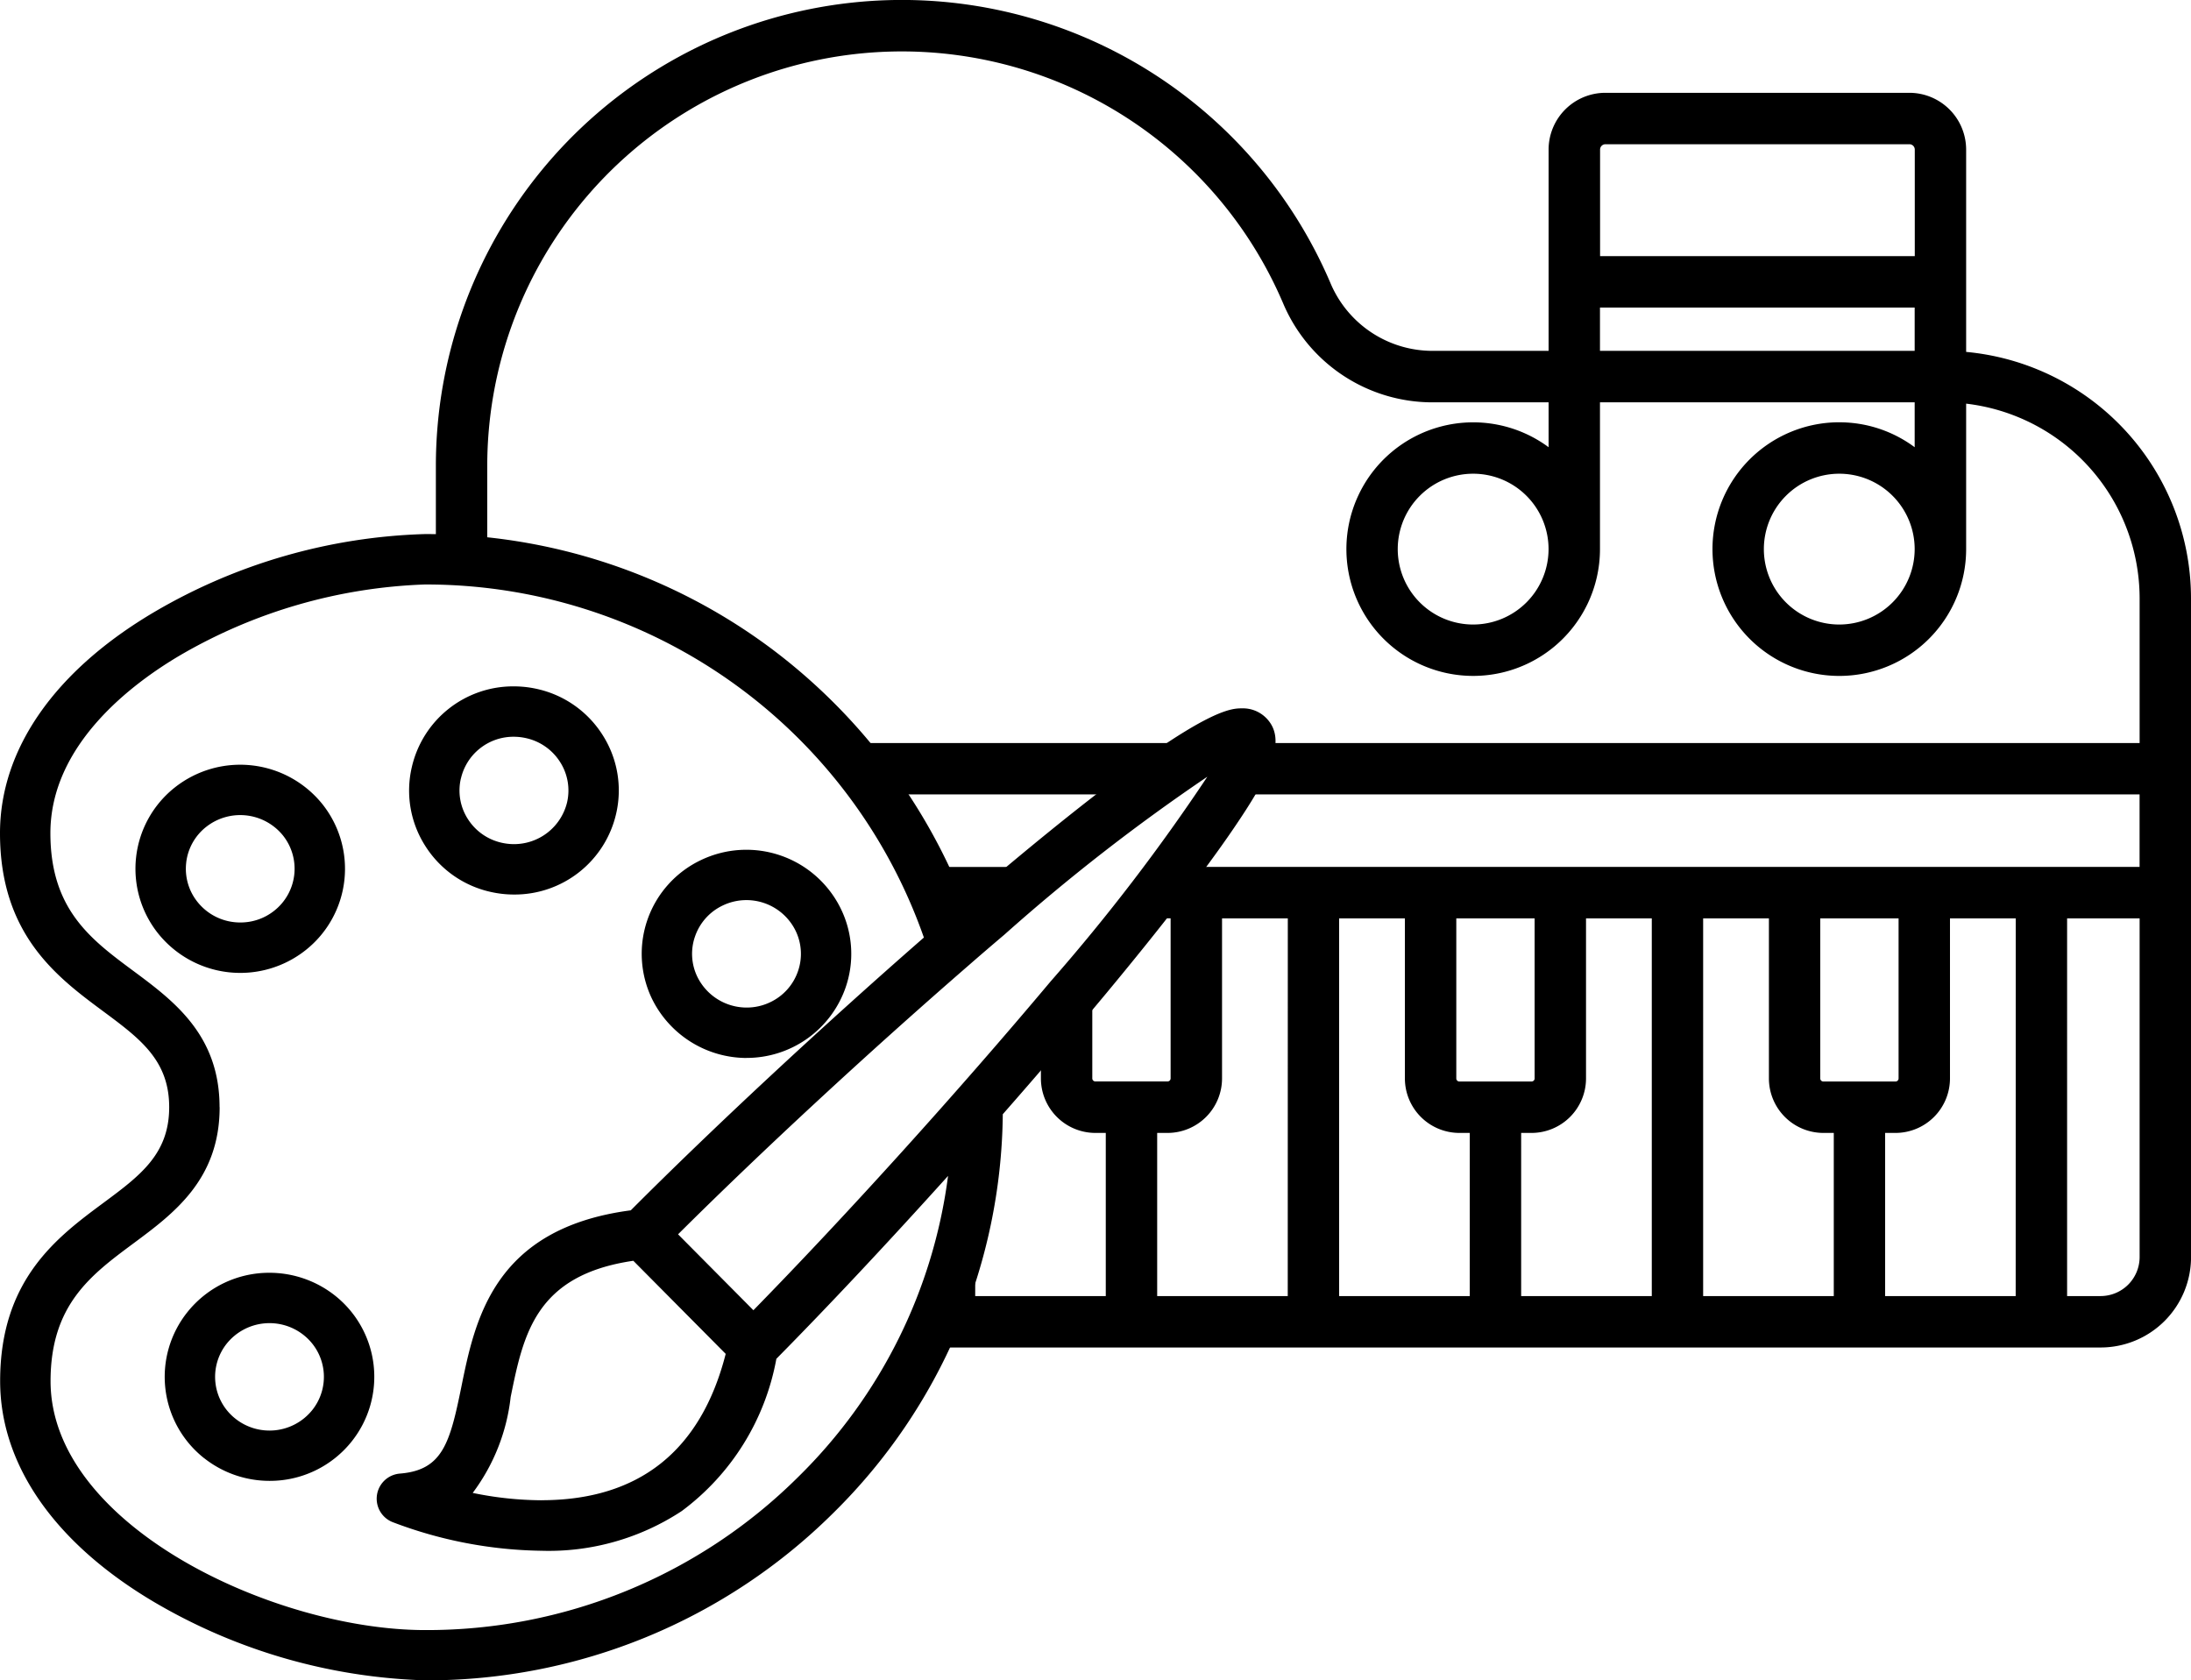 <?xml version="1.0" encoding="UTF-8"?>
<svg xmlns="http://www.w3.org/2000/svg" xmlns:xlink="http://www.w3.org/1999/xlink" id="Group_3517" data-name="Group 3517" width="106.606" height="81.762" viewBox="0 0 106.606 81.762">
  <defs>
    <clipPath id="clip-path">
      <rect id="Rectangle_2124" data-name="Rectangle 2124" width="106.606" height="81.762" fill="none"></rect>
    </clipPath>
  </defs>
  <g id="Group_3516" data-name="Group 3516" clip-path="url(#clip-path)">
    <path id="Path_32209" data-name="Path 32209" d="M277.21,254.774l.639-.546q.815-.694,1.56-1.315h-2.993q.431.916.794,1.861" transform="translate(-230.312 -210.729)"></path>
    <path id="Path_32210" data-name="Path 32210" d="M253.337,216.761a28.33,28.33,0,0,1,1.863,2.5h9.35c1.431-1.1,2.561-1.912,3.457-2.5Z" transform="translate(-211.082 -180.607)"></path>
    <path id="Path_32211" data-name="Path 32211" d="M212.549,55.809v-26.7a12.05,12.05,0,0,0-12.037-12.037H175.692a5.39,5.39,0,0,1-4.994-3.252,22.673,22.673,0,0,0-43.547,8.847v3.407q1.261.024,2.5.157V22.67a20.171,20.171,0,0,1,38.742-7.87,7.887,7.887,0,0,0,7.3,4.777h24.821a9.546,9.546,0,0,1,9.535,9.535v7.043H167.92a5.9,5.9,0,0,1-.986,2.5h43.113v3.528H164.53q-.854,1.155-1.914,2.5h.285v7.789a.149.149,0,0,1-.149.149h-3.513a.149.149,0,0,1-.149-.149V49.018c-.8.96-1.641,1.945-2.5,2.944v.513a2.654,2.654,0,0,0,2.651,2.651h.505v7.938h-6.353v-.878a27.268,27.268,0,0,1-1.315,3.38h56.078a4.4,4.4,0,0,0,4.395-4.395V55.809M168.6,63.064h-6.353V55.126h.505a2.654,2.654,0,0,0,2.651-2.651V44.686h3.2Zm8.855,0H171.1V44.686h3.2v7.789a2.654,2.654,0,0,0,2.651,2.651h.505Zm-.505-10.44a.149.149,0,0,1-.149-.149V44.686h3.811v7.789a.149.149,0,0,1-.149.149h-3.512Zm3.007,10.44V55.126h.505a2.654,2.654,0,0,0,2.651-2.651V44.686h3.2V63.064Zm8.855,0V44.686h3.2v7.789a2.654,2.654,0,0,0,2.651,2.651h.505v7.938Zm5.847-10.44a.149.149,0,0,1-.149-.149V44.686h3.811v7.789a.149.149,0,0,1-.149.149h-3.513Zm9.36,10.44h-6.353V55.126h.505a2.654,2.654,0,0,0,2.651-2.651V44.686h3.2Zm4.137,0h-1.635V44.686h3.528V61.171a1.9,1.9,0,0,1-1.893,1.893" transform="translate(-105.943)"></path>
    <path id="Path_32212" data-name="Path 32212" d="M49.968,380.311a5.138,5.138,0,0,0,3.173,1.1,5.085,5.085,0,0,0,3.985-1.9,5.043,5.043,0,0,0-.809-7.125,5.141,5.141,0,0,0-3.174-1.1,5.088,5.088,0,0,0-3.984,1.9,5.043,5.043,0,0,0,.809,7.127m5.247-2.338a2.668,2.668,0,0,1-3.727.414,2.592,2.592,0,0,1-.419-3.666,2.671,2.671,0,0,1,3.727-.413,2.591,2.591,0,0,1,.419,3.665" transform="translate(-40.029 -309.355)"></path>
    <path id="Path_32213" data-name="Path 32213" d="M192.275,258.011a5.095,5.095,0,0,0,4.808-3.4,5,5,0,0,0-.225-3.862,5.116,5.116,0,0,0-6.8-2.366,5.047,5.047,0,0,0-2.38,6.765,5.14,5.14,0,0,0,4.6,2.866m-2.51-5.92a2.6,2.6,0,0,1,1.347-1.5,2.664,2.664,0,0,1,3.541,1.224,2.567,2.567,0,0,1,.116,1.982,2.6,2.6,0,0,1-1.347,1.5,2.643,2.643,0,0,1-1.148.261,2.674,2.674,0,0,1-2.394-1.487,2.564,2.564,0,0,1-.115-1.981" transform="translate(-155.948 -206.535)"></path>
    <path id="Path_32214" data-name="Path 32214" d="M123.314,210.233h0a5.162,5.162,0,0,0,1.136.127,5.067,5.067,0,0,0,4.969-3.936,5.013,5.013,0,0,0-.65-3.811,5.065,5.065,0,0,0-3.19-2.254,5.155,5.155,0,0,0-1.141-.128,5.061,5.061,0,0,0-4.963,3.937,5,5,0,0,0,.646,3.811,5.056,5.056,0,0,0,3.193,2.254m-1.449-5.515a2.621,2.621,0,0,1,2.574-2.035,2.709,2.709,0,0,1,.6.068,2.63,2.63,0,0,1,1.657,1.169,2.573,2.573,0,0,1,.335,1.956,2.658,2.658,0,0,1-2.579,2.032,2.73,2.73,0,0,1-.6-.067,2.624,2.624,0,0,1-1.657-1.168,2.568,2.568,0,0,1-.332-1.956" transform="translate(-99.439 -166.834)"></path>
    <path id="Path_32215" data-name="Path 32215" d="M47.788,232.1a5.048,5.048,0,0,0,.807-7.127,5.128,5.128,0,0,0-7.158-.8,5.044,5.044,0,0,0-.807,7.127,5.122,5.122,0,0,0,7.158.8m-5.806-4.256a2.584,2.584,0,0,1,.975-1.748,2.676,2.676,0,0,1,3.729.413,2.6,2.6,0,0,1-.42,3.668,2.629,2.629,0,0,1-1.648.572h0a2.65,2.65,0,0,1-2.076-.988,2.578,2.578,0,0,1-.559-1.918" transform="translate(-32.923 -185.863)"></path>
    <path id="Path_32216" data-name="Path 32216" d="M61.6,164.749a1.589,1.589,0,0,0-1.165-.462c-.66,0-2.414,0-12.954,8.969l-.549.469a28.394,28.394,0,0,0-9.42-12.359,28.056,28.056,0,0,0-16.85-5.559A27.6,27.6,0,0,0,7.54,159.58C2.677,162.439,0,166.267,0,170.36c0,4.946,2.786,7.01,5.023,8.669,1.793,1.33,3.209,2.38,3.209,4.664s-1.415,3.333-3.207,4.661c-2.236,1.658-5.02,3.722-5.018,8.667,0,4.091,2.681,7.921,7.545,10.782a27.626,27.626,0,0,0,13.138,3.779,28.042,28.042,0,0,0,19.871-8.159,27.593,27.593,0,0,0,8.231-19.387c1.807-2.057,3.5-4.039,5.043-5.894,2.685-3.236,4.751-5.907,6.139-7.939,1.862-2.724,2.673-4.4,1.627-5.454m-28.609,25.13c4.09-4.068,9.252-8.845,14.176-13.118.571-.5,1.138-.984,1.7-1.461a94,94,0,0,1,9.877-7.686,94.3,94.3,0,0,1-7.625,9.959c-4.516,5.38-9.917,11.354-14.462,16Zm-22.309-6.187c0-3.518-2.233-5.173-4.2-6.633-2.072-1.537-4.03-2.989-4.031-6.7,0-4.3,3.966-7.275,6.331-8.665a25.389,25.389,0,0,1,11.885-3.434,25.668,25.668,0,0,1,24.285,17.179c-4.985,4.354-10.311,9.311-14.261,13.273-6.676.876-7.583,5.337-8.246,8.6-.555,2.726-.913,4.043-2.989,4.21a1.226,1.226,0,0,0-.371,2.355,21.089,21.089,0,0,0,7.254,1.4,11.772,11.772,0,0,0,6.829-1.931,11.874,11.874,0,0,0,4.606-7.409c2.519-2.55,5.4-5.622,8.354-8.9a25.02,25.02,0,0,1-7.293,14.65,25.609,25.609,0,0,1-18.152,7.449c-7.337,0-18.222-5.088-18.224-12.111,0-3.711,1.955-5.161,4.027-6.7,1.968-1.459,4.2-3.113,4.2-6.632m15.655,19.127A16.831,16.831,0,0,1,23,202.462a9.532,9.532,0,0,0,1.847-4.667c.621-3.05,1.207-5.933,5.968-6.628l4.495,4.53c-1.208,4.726-4.226,7.121-8.972,7.121" transform="translate(0 -129.82)"></path>
    <path id="Path_32217" data-name="Path 32217" d="M416.74,43.106a6.171,6.171,0,1,0,6.171,6.171V29.837a2.765,2.765,0,0,0-2.762-2.762H405.357a2.765,2.765,0,0,0-2.762,2.762V44.319a6.169,6.169,0,1,0,2.5,4.958V37.525h15.312v6.795a6.138,6.138,0,0,0-3.669-1.213m0,9.84a3.669,3.669,0,1,1,3.669-3.669,3.673,3.673,0,0,1-3.669,3.669m-17.814,0a3.669,3.669,0,1,1,3.669-3.669,3.673,3.673,0,0,1-3.669,3.669M405.1,35.023V29.837a.261.261,0,0,1,.26-.26h14.792a.261.261,0,0,1,.26.26v5.186Z" transform="translate(-327.246 -22.559)"></path>
  </g>
</svg>
